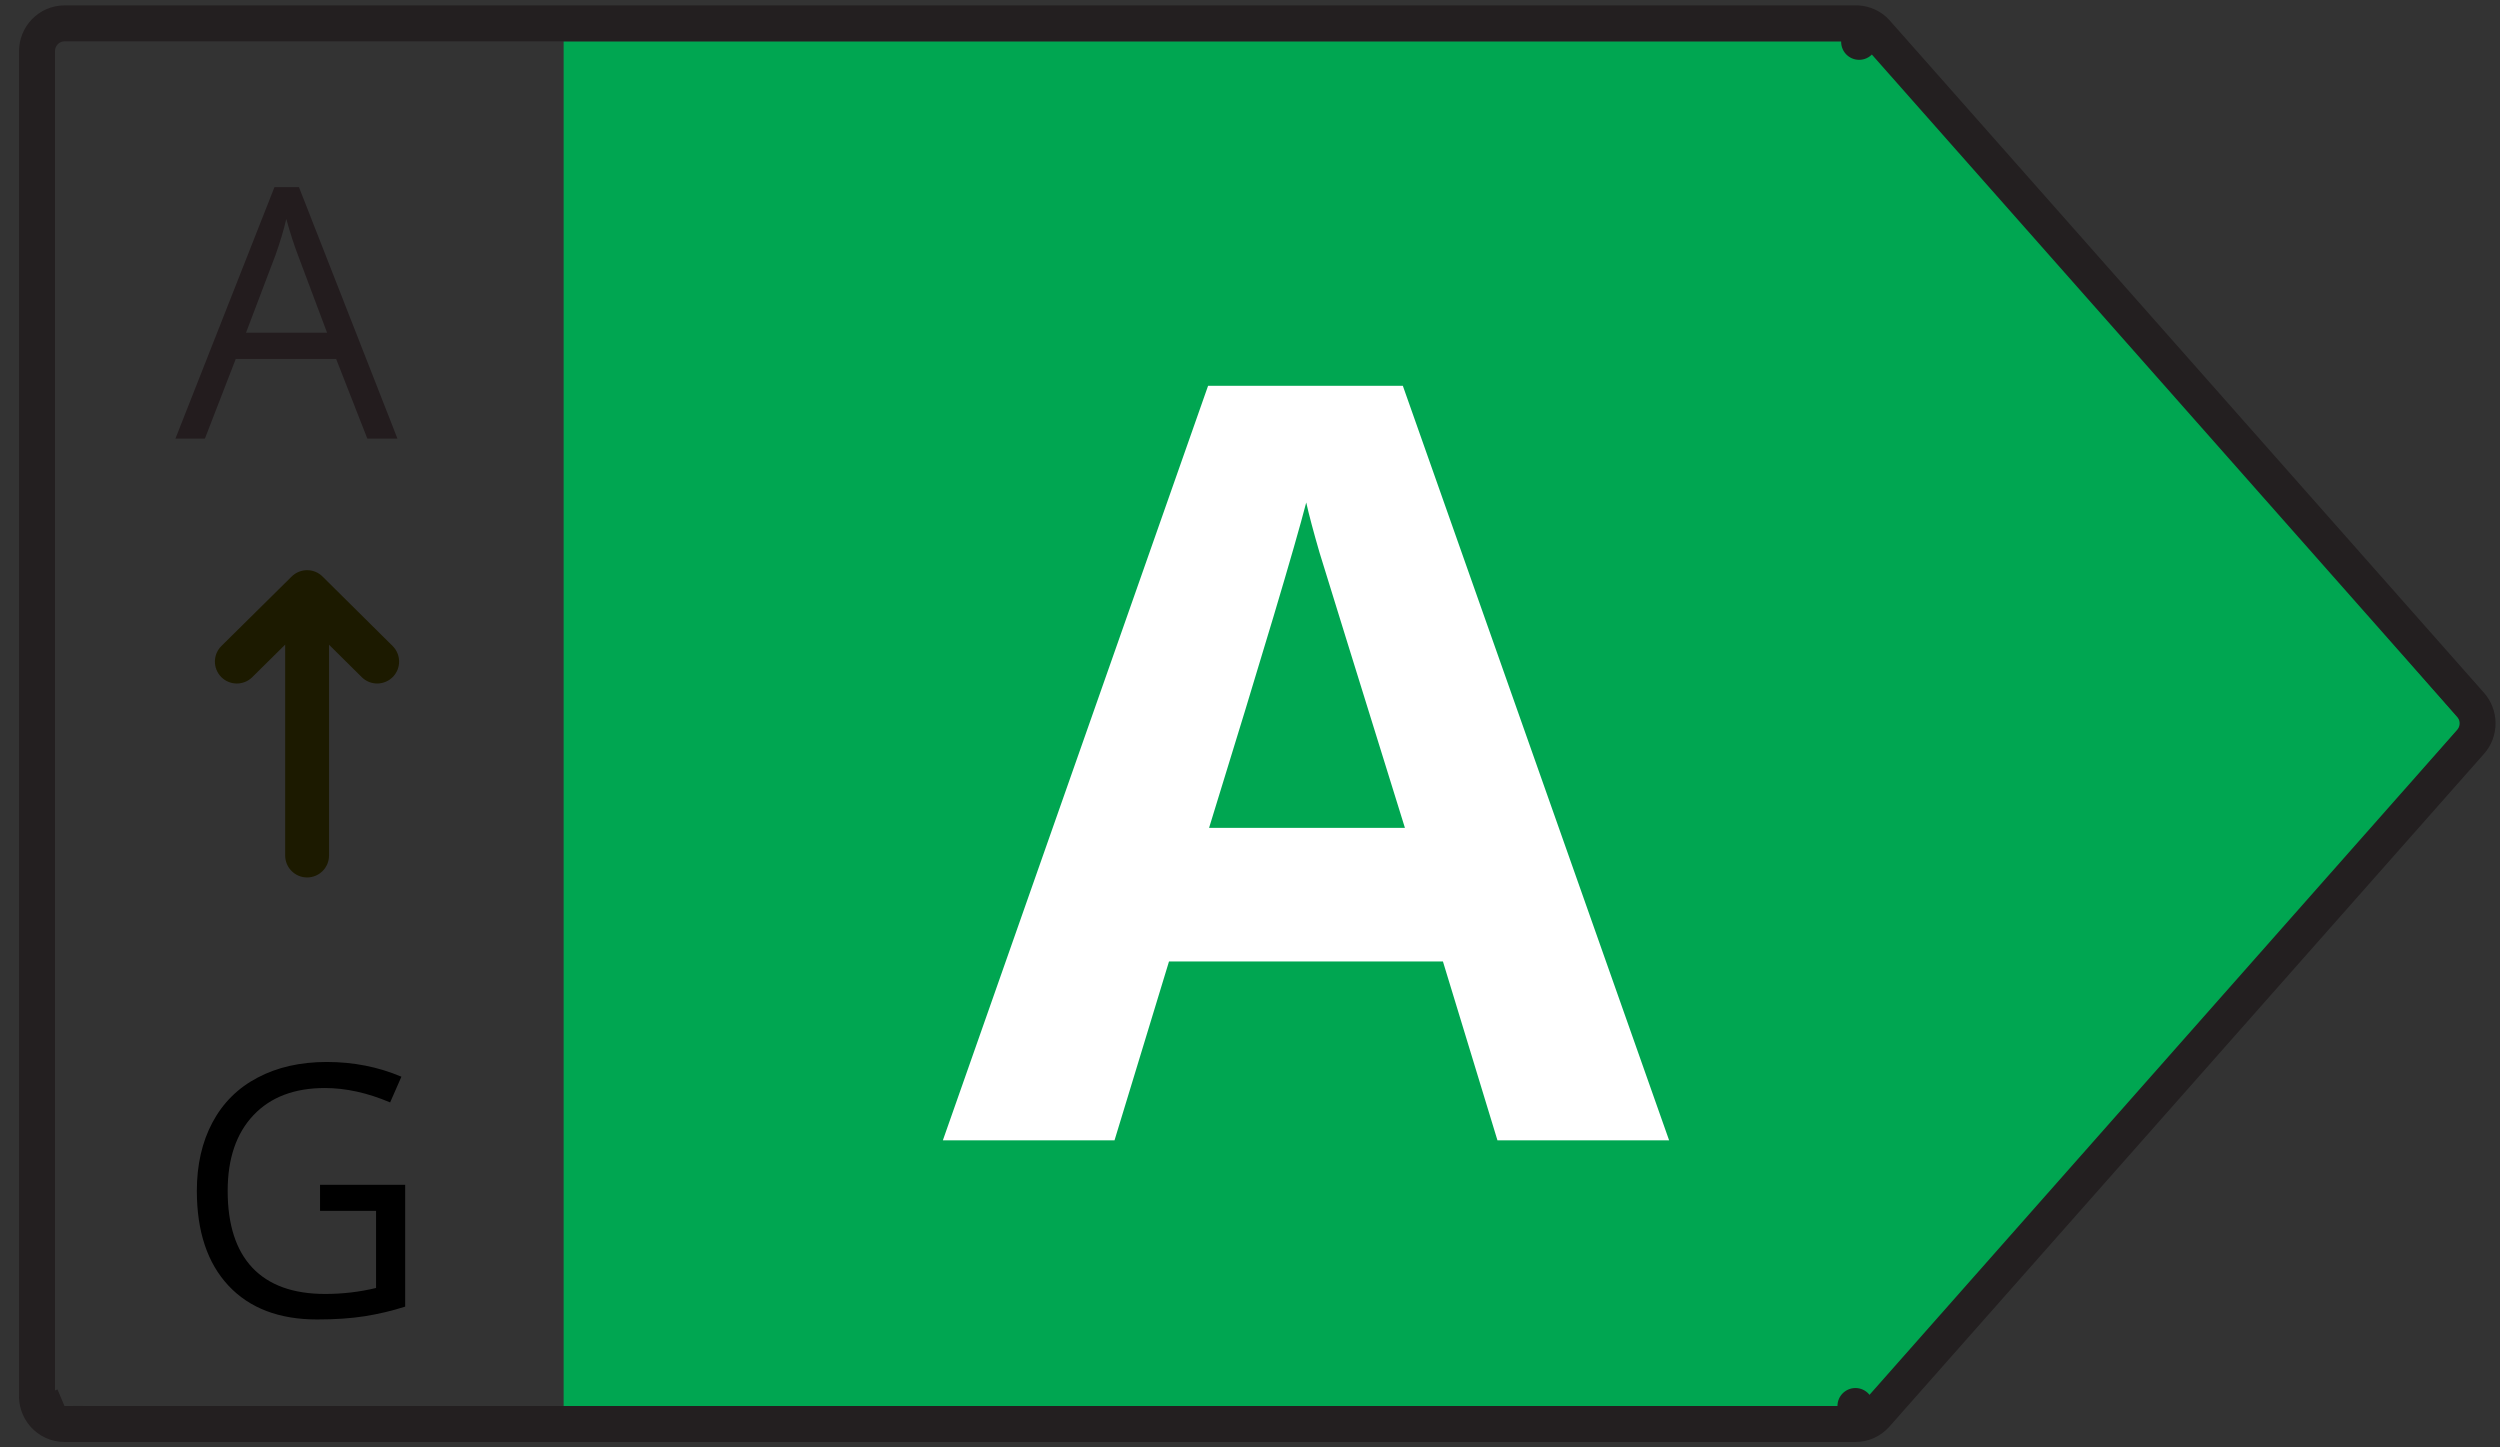 <?xml version="1.0" encoding="utf-8"?>
<svg xmlns="http://www.w3.org/2000/svg" width="57" height="33" viewBox="0 0 57 33" fill="none">
<rect x="0" y="0" width="57" height="33" fill="#333333" stroke="none"/>
<path d="M42.599 0.943H12.851V32.057H42.599L56.157 16.497L42.599 0.943Z" fill="#00A651"/>
<path d="M1.001 32.254L1.001 32.254C0.943 32.188 0.9 32.111 0.873 32.028C0.849 31.953 0.84 31.874 0.844 31.796V1.168C0.844 1.005 0.906 0.845 1.022 0.725C1.138 0.604 1.299 0.533 1.47 0.533H42.292C42.37 0.53 42.448 0.541 42.522 0.567L42.388 0.954L42.522 0.567C42.602 0.595 42.675 0.638 42.737 0.695C42.748 0.705 42.759 0.715 42.769 0.727L56.325 16.064C56.326 16.065 56.326 16.066 56.327 16.066C56.432 16.184 56.489 16.337 56.489 16.492C56.489 16.648 56.432 16.8 56.327 16.918C56.326 16.918 56.326 16.919 56.325 16.92L42.769 32.258L42.767 32.26C42.709 32.324 42.638 32.377 42.558 32.413C42.478 32.449 42.391 32.467 42.303 32.467M1.001 32.254L1.47 32.057M1.001 32.254C1.059 32.32 1.131 32.374 1.212 32.411L1.212 32.411C1.293 32.448 1.381 32.467 1.471 32.467M1.001 32.254L1.47 32.057M42.303 32.467L42.304 32.057V32.467H42.303ZM42.303 32.467H1.471M1.471 32.467C1.471 32.467 1.472 32.467 1.472 32.467L1.47 32.057M1.471 32.467H1.47V32.057" stroke="#231F20" stroke-width="0.82" stroke-linejoin="round"/>
<path d="M34.142 26L32.899 21.922H26.653L25.411 26H21.497L27.544 8.797H31.985L38.056 26H34.142ZM32.032 18.875C30.884 15.18 30.235 13.09 30.087 12.605C29.946 12.121 29.845 11.738 29.782 11.457C29.524 12.457 28.786 14.93 27.567 18.875H32.032Z" fill="white"/>
<path d="M8.375 10L7.664 8.184H5.375L4.672 10H4L6.258 4.266H6.816L9.062 10H8.375ZM7.457 7.586L6.793 5.816C6.707 5.592 6.618 5.318 6.527 4.992C6.47 5.242 6.388 5.517 6.281 5.816L5.609 7.586H7.457Z" fill="#231C1E"/>
<path fill-rule="evenodd" clip-rule="evenodd" d="M7.354 13.145C7.16 12.952 6.846 12.952 6.651 13.144L5.048 14.729C4.852 14.923 4.85 15.239 5.044 15.436C5.238 15.632 5.555 15.634 5.751 15.44L6.502 14.697V19.506C6.502 19.782 6.726 20.006 7.002 20.006C7.278 20.006 7.502 19.782 7.502 19.506V14.7L8.248 15.439C8.444 15.634 8.76 15.632 8.955 15.436C9.149 15.24 9.148 14.924 8.952 14.729L7.354 13.145Z" fill="#1C1A00"/>
<path d="M7.297 27.014H9.238V29.791C8.936 29.888 8.629 29.96 8.316 30.01C8.004 30.059 7.642 30.084 7.23 30.084C6.366 30.084 5.693 29.828 5.211 29.315C4.729 28.799 4.488 28.078 4.488 27.151C4.488 26.557 4.607 26.037 4.844 25.592C5.083 25.144 5.427 24.803 5.875 24.569C6.323 24.332 6.848 24.213 7.449 24.213C8.059 24.213 8.626 24.325 9.152 24.549L8.895 25.135C8.379 24.916 7.883 24.807 7.406 24.807C6.711 24.807 6.168 25.014 5.777 25.428C5.387 25.842 5.191 26.416 5.191 27.151C5.191 27.922 5.379 28.506 5.754 28.904C6.132 29.303 6.685 29.502 7.414 29.502C7.81 29.502 8.197 29.457 8.574 29.366V27.608H7.297V27.014Z" fill="black"/>
</svg>